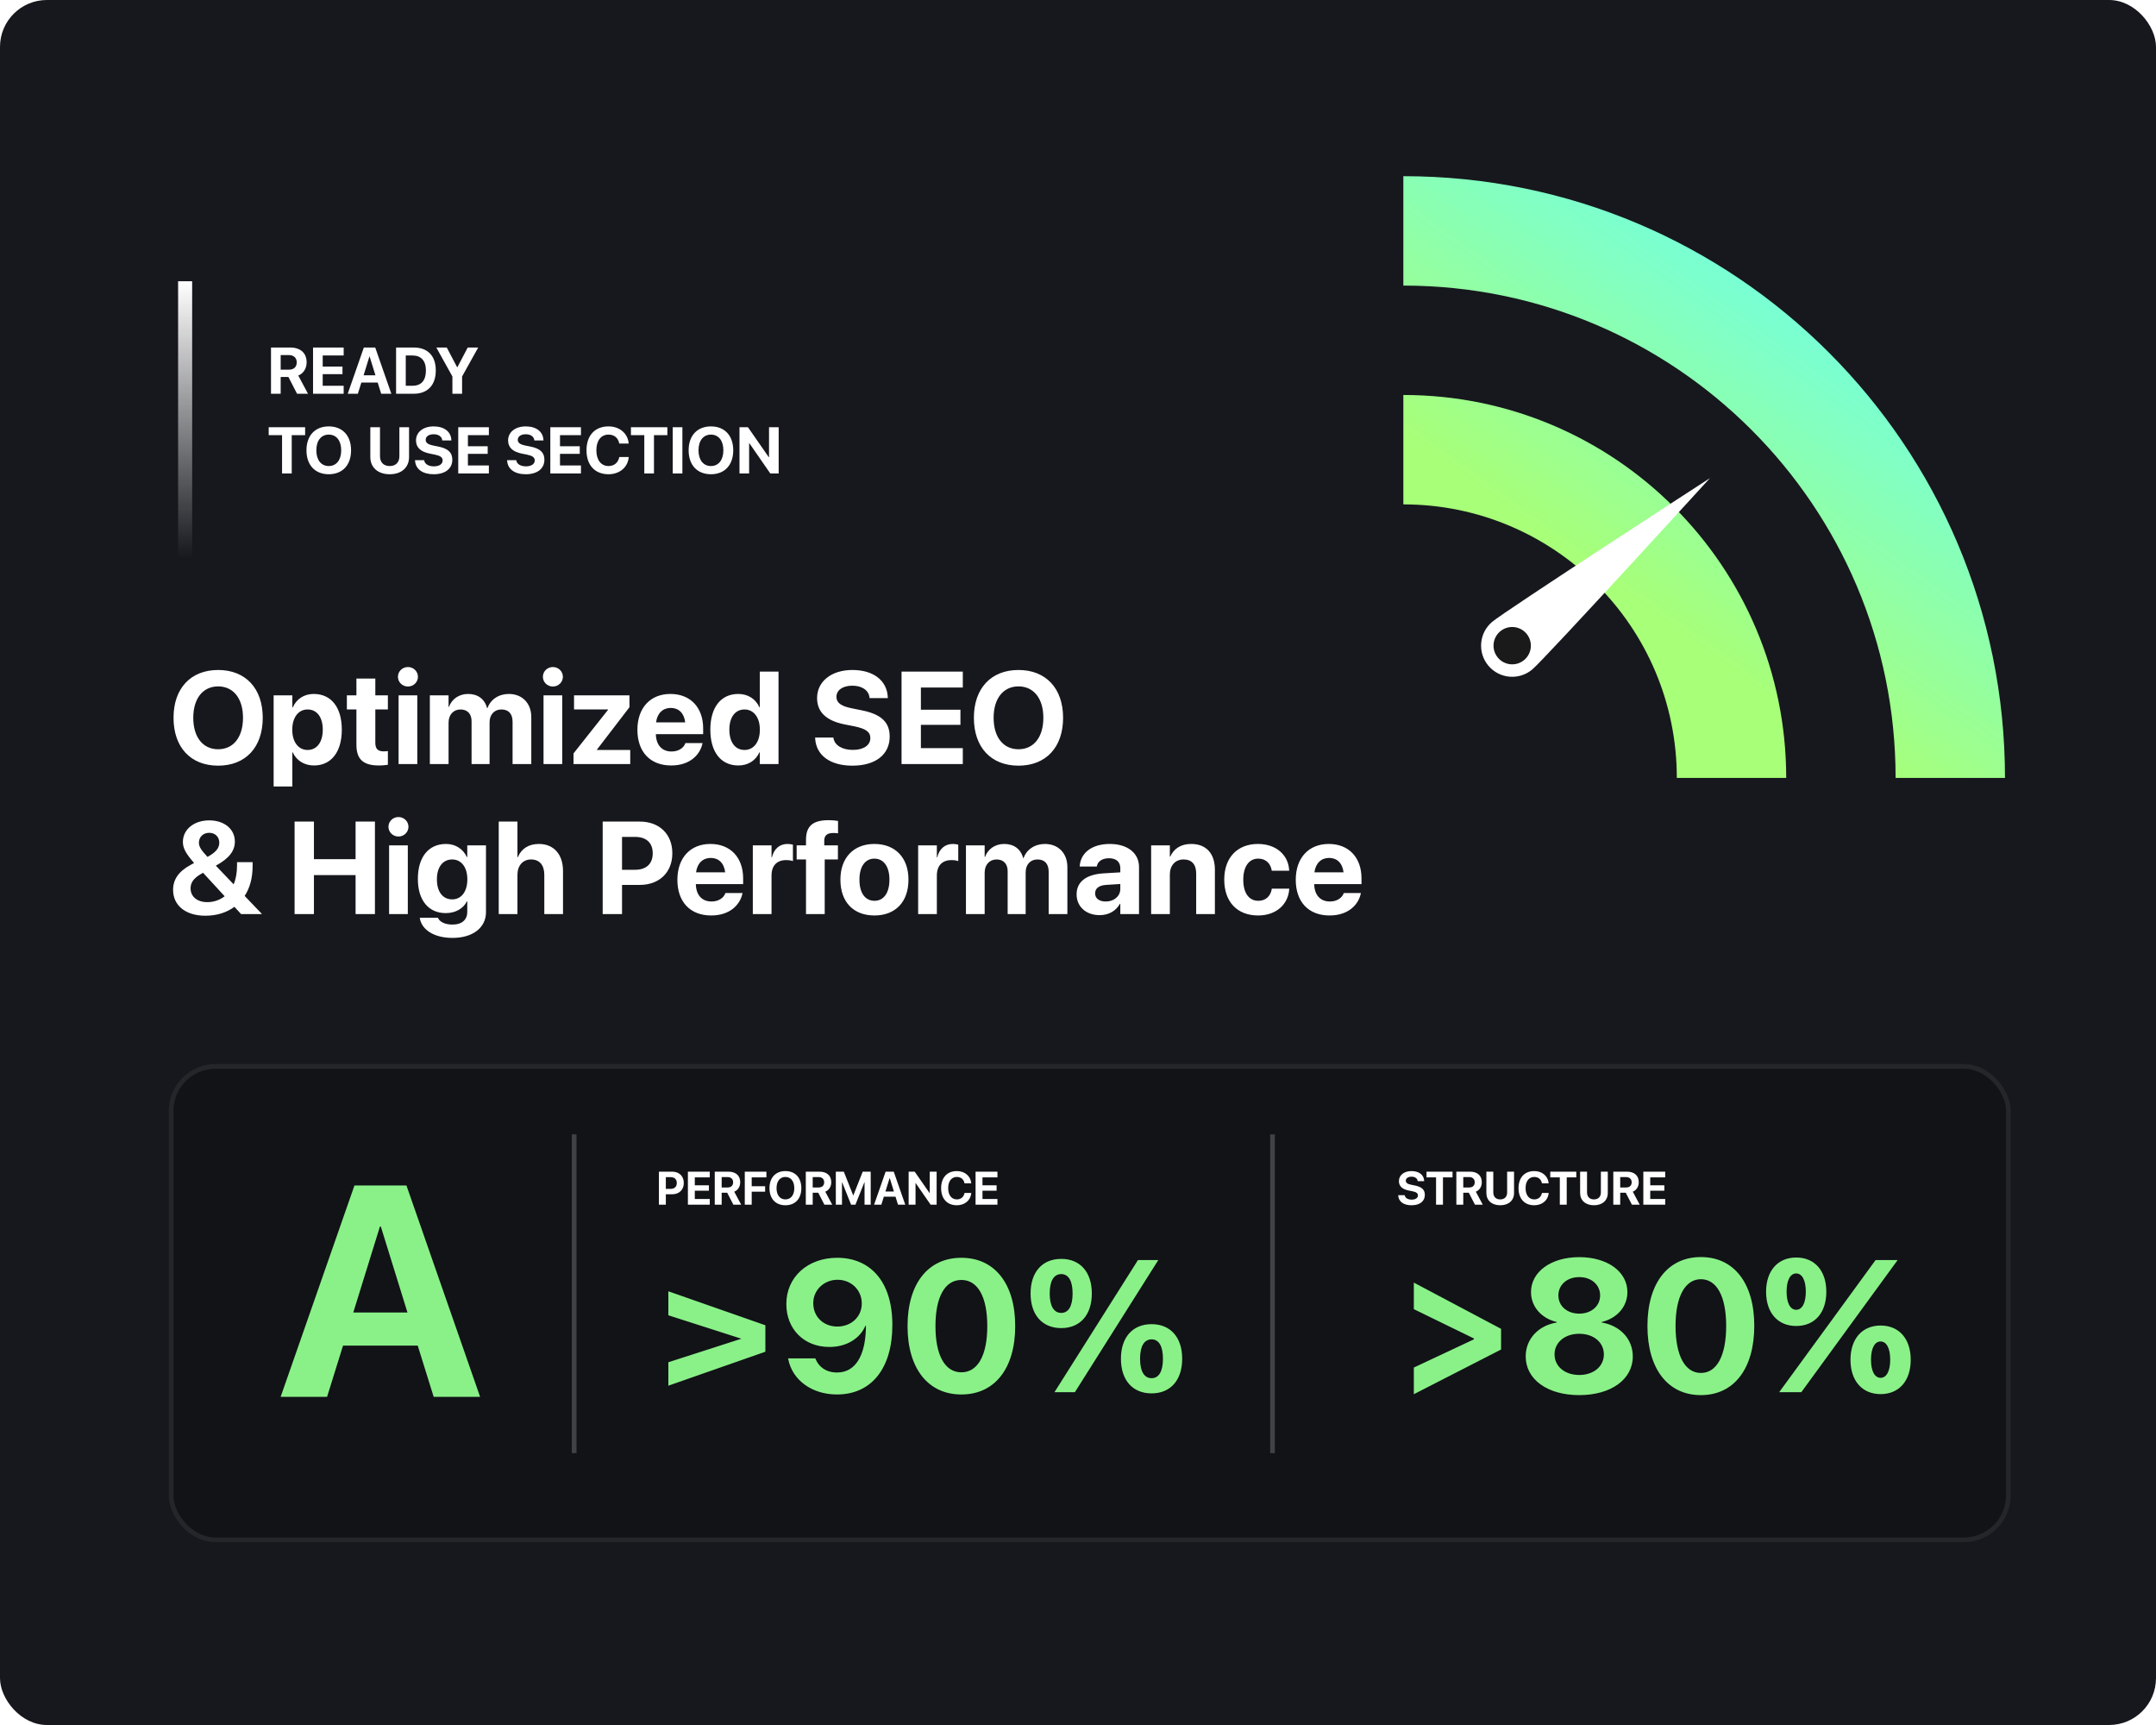 <svg width="460" height="368" viewBox="0 0 460 368" fill="none" xmlns="http://www.w3.org/2000/svg">
<rect width="460" height="368" rx="10" fill="#16181D"/>
<path d="M46.541 163.342C40.676 163.342 37.025 159.418 37.025 153.143V153.115C37.025 146.84 40.703 142.93 46.541 142.93C52.393 142.93 56.057 146.854 56.057 153.115V153.143C56.057 159.418 52.406 163.342 46.541 163.342ZM46.541 159.842C49.822 159.842 51.846 157.23 51.846 153.143V153.115C51.846 149 49.781 146.43 46.541 146.43C43.315 146.43 41.236 148.986 41.236 153.115V153.143C41.236 157.271 43.301 159.842 46.541 159.842ZM58.381 167.785V148.344H62.373V150.9H62.469C63.262 149.123 64.861 148.043 66.939 148.043C70.658 148.043 72.928 150.887 72.928 155.658V155.672C72.928 160.43 70.658 163.301 66.994 163.301C64.902 163.301 63.248 162.234 62.455 160.498H62.373V167.785H58.381ZM65.627 159.992C67.609 159.992 68.867 158.338 68.867 155.672V155.658C68.867 152.979 67.609 151.352 65.627 151.352C63.685 151.352 62.359 153.02 62.359 155.672V155.686C62.359 158.324 63.685 159.992 65.627 159.992ZM80.83 163.301C77.576 163.301 76.045 162.043 76.045 158.898V151.352H74.008V148.344H76.045V144.762H80.078V148.344H82.758V151.352H80.078V158.461C80.078 159.828 80.693 160.293 81.897 160.293C82.252 160.293 82.512 160.252 82.758 160.225V163.15C82.307 163.219 81.664 163.301 80.83 163.301ZM87.037 146.457C85.834 146.457 84.904 145.514 84.904 144.379C84.904 143.244 85.834 142.301 87.037 142.301C88.24 142.301 89.17 143.244 89.17 144.379C89.17 145.514 88.24 146.457 87.037 146.457ZM85.041 163V148.344H89.033V163H85.041ZM91.713 163V148.344H95.705V150.805H95.787C96.389 149.137 97.92 148.043 99.889 148.043C101.939 148.043 103.43 149.137 103.922 151.064H104.004C104.66 149.219 106.41 148.043 108.557 148.043C111.428 148.043 113.355 150.025 113.355 152.979V163H109.363V153.977C109.363 152.281 108.516 151.352 106.971 151.352C105.453 151.352 104.455 152.459 104.455 154.086V163H100.613V153.854C100.613 152.281 99.725 151.352 98.248 151.352C96.731 151.352 95.705 152.5 95.705 154.154V163H91.713ZM117.963 146.457C116.76 146.457 115.83 145.514 115.83 144.379C115.83 143.244 116.76 142.301 117.963 142.301C119.166 142.301 120.096 143.244 120.096 144.379C120.096 145.514 119.166 146.457 117.963 146.457ZM115.967 163V148.344H119.959V163H115.967ZM122.365 163V160.73L129.734 151.42V151.352H122.475V148.344H134.301V150.873L127.369 159.91V159.992H134.465V163H122.365ZM143.201 163.301C138.717 163.301 135.996 160.389 135.996 155.699V155.686C135.996 151.023 138.744 148.043 143.037 148.043C147.33 148.043 150.023 150.955 150.023 155.385V156.615H139.934C139.975 158.953 141.246 160.32 143.283 160.32C144.924 160.32 145.922 159.418 146.209 158.598L146.236 158.516H149.9L149.859 158.666C149.408 160.826 147.385 163.301 143.201 163.301ZM143.105 151.023C141.465 151.023 140.234 152.117 139.975 154.1H146.195C145.949 152.076 144.76 151.023 143.105 151.023ZM157.516 163.301C153.824 163.301 151.555 160.43 151.555 155.672V155.658C151.555 150.887 153.824 148.043 157.516 148.043C159.594 148.043 161.234 149.109 162.027 150.887H162.109V143.271H166.102V163H162.109V160.498H162.027C161.248 162.234 159.635 163.301 157.516 163.301ZM158.855 159.992C160.797 159.992 162.123 158.324 162.123 155.672V155.658C162.123 153.02 160.783 151.352 158.855 151.352C156.873 151.352 155.615 152.979 155.615 155.658V155.672C155.615 158.338 156.859 159.992 158.855 159.992ZM181.865 163.342C177.176 163.342 174.154 161.195 173.922 157.559L173.908 157.34H177.805L177.832 157.49C178.092 159.021 179.719 159.979 181.975 159.979C184.258 159.979 185.693 158.98 185.693 157.477V157.463C185.693 156.123 184.723 155.453 182.275 154.947L180.197 154.537C176.301 153.758 174.332 151.898 174.332 148.932V148.918C174.332 145.309 177.477 142.93 181.852 142.93C186.418 142.93 189.221 145.213 189.412 148.672L189.426 148.932H185.529L185.516 148.768C185.311 147.223 183.889 146.279 181.852 146.279C179.732 146.293 178.461 147.264 178.461 148.672V148.686C178.461 149.93 179.473 150.654 181.742 151.105L183.834 151.529C187.963 152.35 189.822 154.031 189.822 157.135V157.148C189.822 160.936 186.842 163.342 181.865 163.342ZM192.352 163V143.271H205.422V146.676H196.48V151.406H204.916V154.633H196.48V159.596H205.422V163H192.352ZM217.303 163.342C211.438 163.342 207.787 159.418 207.787 153.143V153.115C207.787 146.84 211.465 142.93 217.303 142.93C223.154 142.93 226.818 146.854 226.818 153.115V153.143C226.818 159.418 223.168 163.342 217.303 163.342ZM217.303 159.842C220.584 159.842 222.607 157.23 222.607 153.143V153.115C222.607 149 220.543 146.43 217.303 146.43C214.076 146.43 211.998 148.986 211.998 153.115V153.143C211.998 157.271 214.062 159.842 217.303 159.842ZM43.807 195.355C39.623 195.355 36.93 193.182 36.93 189.846V189.832C36.93 187.631 38.092 185.908 40.69 184.5L41.414 184.104C39.65 182.094 39.022 180.945 39.022 179.619V179.605C39.022 176.953 41.387 175.012 44.641 175.012C47.84 175.012 50.109 176.857 50.109 179.523V179.537C50.109 181.506 48.893 183.133 46.049 184.678L49.85 188.656C50.328 187.535 50.574 186.195 50.574 184.555V183.926H53.897V184.719C53.897 187.316 53.309 189.436 52.201 191.131L55.838 194.932V195H51.435L50.014 193.455C48.387 194.658 46.309 195.355 43.807 195.355ZM42.44 179.783C42.44 180.686 42.986 181.41 44.272 182.805C46.008 181.861 46.787 180.959 46.787 179.783V179.77C46.787 178.525 45.898 177.664 44.627 177.664C43.369 177.664 42.44 178.553 42.44 179.77V179.783ZM40.662 189.518C40.662 191.295 42.098 192.457 44.217 192.457C45.68 192.457 46.951 191.965 47.935 191.199L43.328 186.195L42.891 186.441C41.277 187.371 40.662 188.328 40.662 189.504V189.518ZM62.852 195V175.271H66.981V183.283H75.867V175.271H79.996V195H75.867V186.688H66.981V195H62.852ZM85.014 178.457C83.811 178.457 82.881 177.514 82.881 176.379C82.881 175.244 83.811 174.301 85.014 174.301C86.217 174.301 87.147 175.244 87.147 176.379C87.147 177.514 86.217 178.457 85.014 178.457ZM83.018 195V180.344H87.01V195H83.018ZM96.539 200.086C92.506 200.086 89.963 198.268 89.58 195.916L89.566 195.793H93.449L93.49 195.889C93.805 196.613 94.871 197.242 96.539 197.242C98.603 197.242 99.697 196.176 99.697 194.535V192.293H99.615C98.85 193.824 97.209 194.795 95.09 194.795C91.426 194.795 89.156 192.061 89.156 187.508V187.494C89.156 182.818 91.453 180.043 95.158 180.043C97.223 180.043 98.822 181.137 99.615 182.846H99.697V180.344H103.689V194.59C103.689 197.857 100.941 200.086 96.539 200.086ZM96.471 191.869C98.426 191.869 99.711 190.229 99.711 187.604V187.59C99.711 184.979 98.412 183.352 96.471 183.352C94.488 183.352 93.217 184.965 93.217 187.59V187.604C93.217 190.242 94.475 191.869 96.471 191.869ZM106.41 195V175.271H110.402V182.873H110.484C111.236 181.055 112.781 180.043 114.982 180.043C118.154 180.043 120.123 182.258 120.123 185.799V195H116.131V186.619C116.131 184.568 115.119 183.352 113.301 183.352C111.537 183.352 110.402 184.691 110.402 186.605V195H106.41ZM128.586 195V175.271H136.516C140.672 175.271 143.447 177.951 143.447 182.012V182.039C143.447 186.1 140.672 188.779 136.516 188.779H132.715V195H128.586ZM135.504 178.539H132.715V185.553H135.504C137.869 185.553 139.264 184.295 139.264 182.053V182.025C139.264 179.783 137.869 178.539 135.504 178.539ZM151.732 195.301C147.248 195.301 144.527 192.389 144.527 187.699V187.686C144.527 183.023 147.275 180.043 151.568 180.043C155.861 180.043 158.555 182.955 158.555 187.385V188.615H148.465C148.506 190.953 149.777 192.32 151.814 192.32C153.455 192.32 154.453 191.418 154.74 190.598L154.768 190.516H158.432L158.391 190.666C157.939 192.826 155.916 195.301 151.732 195.301ZM151.637 183.023C149.996 183.023 148.766 184.117 148.506 186.1H154.727C154.48 184.076 153.291 183.023 151.637 183.023ZM160.619 195V180.344H164.611V182.9H164.693C165.131 181.096 166.32 180.043 168.029 180.043C168.467 180.043 168.877 180.111 169.178 180.193V183.707C168.85 183.57 168.303 183.488 167.729 183.488C165.76 183.488 164.611 184.664 164.611 186.797V195H160.619ZM171.967 195V183.352H169.971V180.344H171.967V179.168C171.967 176.297 173.334 174.971 176.793 174.971C177.531 174.971 178.338 175.039 178.803 175.135V177.773C178.529 177.719 178.146 177.705 177.777 177.705C176.451 177.705 175.863 178.266 175.863 179.318V180.344H178.775V183.352H175.959V195H171.967ZM186.568 195.301C182.111 195.301 179.309 192.443 179.309 187.672V187.645C179.309 182.928 182.18 180.043 186.555 180.043C190.943 180.043 193.828 182.9 193.828 187.645V187.672C193.828 192.457 190.998 195.301 186.568 195.301ZM186.582 192.17C188.523 192.17 189.768 190.529 189.768 187.672V187.645C189.768 184.814 188.496 183.174 186.555 183.174C184.627 183.174 183.369 184.814 183.369 187.645V187.672C183.369 190.543 184.613 192.17 186.582 192.17ZM195.893 195V180.344H199.885V182.9H199.967C200.404 181.096 201.594 180.043 203.303 180.043C203.74 180.043 204.15 180.111 204.451 180.193V183.707C204.123 183.57 203.576 183.488 203.002 183.488C201.033 183.488 199.885 184.664 199.885 186.797V195H195.893ZM206.092 195V180.344H210.084V182.805H210.166C210.768 181.137 212.299 180.043 214.268 180.043C216.318 180.043 217.809 181.137 218.301 183.064H218.383C219.039 181.219 220.789 180.043 222.936 180.043C225.807 180.043 227.734 182.025 227.734 184.979V195H223.742V185.977C223.742 184.281 222.895 183.352 221.35 183.352C219.832 183.352 218.834 184.459 218.834 186.086V195H214.992V185.854C214.992 184.281 214.104 183.352 212.627 183.352C211.109 183.352 210.084 184.5 210.084 186.154V195H206.092ZM234.625 195.232C231.686 195.232 229.703 193.387 229.703 190.803V190.775C229.703 188.109 231.768 186.551 235.404 186.318L239.027 186.1V185.197C239.027 183.898 238.18 183.092 236.621 183.092C235.131 183.092 234.229 183.789 234.037 184.732L234.01 184.855H230.359L230.373 184.691C230.592 181.984 232.916 180.043 236.785 180.043C240.572 180.043 243.02 181.998 243.02 184.951V195H239.027V192.812H238.945C238.111 194.316 236.553 195.232 234.625 195.232ZM233.654 190.598C233.654 191.678 234.543 192.32 235.924 192.32C237.715 192.32 239.027 191.172 239.027 189.641V188.588L236.006 188.779C234.461 188.875 233.654 189.531 233.654 190.57V190.598ZM245.604 195V180.344H249.596V182.75H249.678C250.43 181.068 251.934 180.043 254.148 180.043C257.375 180.043 259.207 182.107 259.207 185.539V195H255.215V186.359C255.215 184.445 254.312 183.352 252.521 183.352C250.73 183.352 249.596 184.664 249.596 186.578V195H245.604ZM268.436 195.301C263.965 195.301 261.203 192.389 261.203 187.658V187.645C261.203 182.955 264.006 180.043 268.395 180.043C272.373 180.043 274.902 182.49 275.053 185.662V185.758H271.348L271.32 185.635C271.074 184.24 270.104 183.174 268.449 183.174C266.494 183.174 265.264 184.855 265.264 187.658V187.672C265.264 190.543 266.494 192.17 268.463 192.17C270.062 192.17 271.061 191.186 271.334 189.709L271.348 189.586H275.066V189.668C274.875 192.867 272.346 195.301 268.436 195.301ZM283.666 195.301C279.182 195.301 276.461 192.389 276.461 187.699V187.686C276.461 183.023 279.209 180.043 283.502 180.043C287.795 180.043 290.488 182.955 290.488 187.385V188.615H280.398C280.439 190.953 281.711 192.32 283.748 192.32C285.389 192.32 286.387 191.418 286.674 190.598L286.701 190.516H290.365L290.324 190.666C289.873 192.826 287.85 195.301 283.666 195.301ZM283.57 183.023C281.93 183.023 280.699 184.117 280.439 186.1H286.66C286.414 184.076 285.225 183.023 283.57 183.023Z" fill="white"/>
<path d="M57.82 84V74.136H61.895C64.109 74.136 65.422 75.311 65.422 77.294V77.308C65.422 78.606 64.731 79.686 63.638 80.117L65.716 84H63.378L61.539 80.425H59.885V84H57.82ZM59.885 78.859H61.669C62.694 78.859 63.31 78.278 63.31 77.308V77.294C63.31 76.351 62.66 75.749 61.642 75.749H59.885V78.859ZM66.789 84V74.136H73.324V75.838H68.853V78.203H73.071V79.816H68.853V82.298H73.324V84H66.789ZM74.186 84L77.631 74.136H80.058L83.496 84H81.329L80.584 81.607H77.098L76.353 84H74.186ZM78.82 76.05L77.576 80.062H80.106L78.861 76.05H78.82ZM84.508 84V74.136H88.274C91.228 74.136 92.978 75.893 92.978 79.017V79.03C92.978 82.161 91.234 84 88.274 84H84.508ZM86.572 82.291H88.028C89.874 82.291 90.872 81.17 90.872 79.037V79.023C90.872 76.966 89.84 75.838 88.028 75.838H86.572V82.291ZM96.525 84V80.315L93.094 74.136H95.322L97.537 78.347H97.585L99.793 74.136H102.028L98.59 80.315V84H96.525ZM60.179 101V92.838H57.328V91.136H65.101V92.838H62.243V101H60.179ZM70.145 101.171C67.213 101.171 65.388 99.209 65.388 96.071V96.058C65.388 92.92 67.227 90.965 70.145 90.965C73.071 90.965 74.903 92.927 74.903 96.058V96.071C74.903 99.209 73.078 101.171 70.145 101.171ZM70.145 99.421C71.786 99.421 72.798 98.115 72.798 96.071V96.058C72.798 94 71.766 92.715 70.145 92.715C68.532 92.715 67.493 93.993 67.493 96.058V96.071C67.493 98.136 68.525 99.421 70.145 99.421ZM83.147 101.171C80.618 101.171 79.012 99.708 79.012 97.514V91.136H81.076V97.329C81.076 98.607 81.821 99.421 83.147 99.421C84.474 99.421 85.212 98.607 85.212 97.329V91.136H87.276V97.514C87.276 99.701 85.69 101.171 83.147 101.171ZM92.526 101.171C90.182 101.171 88.671 100.098 88.555 98.279L88.548 98.17H90.496L90.51 98.245C90.64 99.011 91.453 99.489 92.581 99.489C93.723 99.489 94.44 98.99 94.44 98.238V98.231C94.44 97.561 93.955 97.227 92.731 96.974L91.692 96.769C89.744 96.379 88.76 95.449 88.76 93.966V93.959C88.76 92.154 90.332 90.965 92.519 90.965C94.803 90.965 96.204 92.106 96.3 93.836L96.307 93.966H94.358L94.352 93.884C94.249 93.111 93.538 92.64 92.519 92.64C91.46 92.647 90.824 93.132 90.824 93.836V93.843C90.824 94.465 91.33 94.827 92.465 95.053L93.511 95.265C95.575 95.675 96.505 96.516 96.505 98.067V98.074C96.505 99.968 95.015 101.171 92.526 101.171ZM97.769 101V91.136H104.305V92.838H99.834V95.203H104.052V96.816H99.834V99.298H104.305V101H97.769ZM112.173 101.171C109.828 101.171 108.317 100.098 108.201 98.279L108.194 98.17H110.143L110.156 98.245C110.286 99.011 111.1 99.489 112.228 99.489C113.369 99.489 114.087 98.99 114.087 98.238V98.231C114.087 97.561 113.602 97.227 112.378 96.974L111.339 96.769C109.391 96.379 108.406 95.449 108.406 93.966V93.959C108.406 92.154 109.979 90.965 112.166 90.965C114.449 90.965 115.851 92.106 115.946 93.836L115.953 93.966H114.005L113.998 93.884C113.896 93.111 113.185 92.64 112.166 92.64C111.106 92.647 110.471 93.132 110.471 93.836V93.843C110.471 94.465 110.977 94.827 112.111 95.053L113.157 95.265C115.222 95.675 116.151 96.516 116.151 98.067V98.074C116.151 99.968 114.661 101.171 112.173 101.171ZM117.416 101V91.136H123.951V92.838H119.48V95.203H123.698V96.816H119.48V99.298H123.951V101H117.416ZM129.83 101.171C126.945 101.171 125.134 99.243 125.134 96.064V96.058C125.134 92.879 126.952 90.965 129.83 90.965C132.223 90.965 133.938 92.476 134.13 94.567L134.137 94.629H132.127L132.1 94.513C131.867 93.426 131.061 92.715 129.83 92.715C128.251 92.715 127.239 93.986 127.239 96.051V96.058C127.239 98.136 128.251 99.421 129.83 99.421C131.02 99.421 131.854 98.737 132.12 97.568L132.134 97.5H134.144L134.137 97.575C133.945 99.674 132.216 101.171 129.83 101.171ZM137.466 101V92.838H134.615V91.136H142.388V92.838H139.53V101H137.466ZM143.529 101V91.136H145.594V101H143.529ZM151.685 101.171C148.752 101.171 146.927 99.209 146.927 96.071V96.058C146.927 92.92 148.766 90.965 151.685 90.965C154.61 90.965 156.442 92.927 156.442 96.058V96.071C156.442 99.209 154.617 101.171 151.685 101.171ZM151.685 99.421C153.325 99.421 154.337 98.115 154.337 96.071V96.058C154.337 94 153.305 92.715 151.685 92.715C150.071 92.715 149.032 93.993 149.032 96.058V96.071C149.032 98.136 150.064 99.421 151.685 99.421ZM157.775 101V91.136H159.58L164.037 97.548H164.078V91.136H166.136V101H164.345L159.874 94.54H159.833V101H157.775Z" fill="white"/>
<rect x="41" y="60" width="59" height="3" transform="rotate(90 41 60)" fill="url(#paint0_linear_5004_443)"/>
<g filter="url(#filter0_b_5004_443)">
<rect x="36" y="227" width="393" height="102" rx="10" fill="black" fill-opacity="0.21"/>
<rect x="36.5" y="227.5" width="392" height="101" rx="9.5" stroke="white" stroke-opacity="0.08"/>
</g>
<path d="M59.875 298L75.625 252.906H86.719L102.438 298H92.531L89.125 287.062H73.188L69.781 298H59.875ZM81.062 261.656L75.375 280H86.938L81.25 261.656H81.062Z" fill="#8AF188"/>
<path d="M140.586 257V249.954H143.418C144.902 249.954 145.894 250.911 145.894 252.361V252.371C145.894 253.821 144.902 254.778 143.418 254.778H142.061V257H140.586ZM143.057 251.121H142.061V253.626H143.057C143.901 253.626 144.399 253.177 144.399 252.376V252.366C144.399 251.565 143.901 251.121 143.057 251.121ZM146.768 257V249.954H151.436V251.17H148.242V252.859H151.255V254.012H148.242V255.784H151.436V257H146.768ZM152.5 257V249.954H155.41C156.992 249.954 157.93 250.794 157.93 252.21V252.22C157.93 253.147 157.437 253.919 156.655 254.227L158.14 257H156.47L155.156 254.446H153.975V257H152.5ZM153.975 253.328H155.249C155.981 253.328 156.421 252.913 156.421 252.22V252.21C156.421 251.536 155.957 251.106 155.229 251.106H153.975V253.328ZM158.906 257V249.954H163.521V251.17H160.381V253.06H163.247V254.227H160.381V257H158.906ZM167.573 257.122C165.479 257.122 164.175 255.721 164.175 253.479V253.47C164.175 251.229 165.488 249.832 167.573 249.832C169.663 249.832 170.972 251.233 170.972 253.47V253.479C170.972 255.721 169.668 257.122 167.573 257.122ZM167.573 255.872C168.745 255.872 169.468 254.939 169.468 253.479V253.47C169.468 252 168.73 251.082 167.573 251.082C166.421 251.082 165.679 251.995 165.679 253.47V253.479C165.679 254.954 166.416 255.872 167.573 255.872ZM171.924 257V249.954H174.834C176.416 249.954 177.354 250.794 177.354 252.21V252.22C177.354 253.147 176.86 253.919 176.079 254.227L177.563 257H175.894L174.58 254.446H173.398V257H171.924ZM173.398 253.328H174.673C175.405 253.328 175.845 252.913 175.845 252.22V252.21C175.845 251.536 175.381 251.106 174.653 251.106H173.398V253.328ZM178.33 257V249.954H180.034L182.036 255.018H182.065L184.067 249.954H185.771V257H184.458V252.234H184.414L182.515 257H181.587L179.683 252.234H179.644V257H178.33ZM186.494 257L188.955 249.954H190.688L193.145 257H191.597L191.064 255.291H188.574L188.042 257H186.494ZM189.805 251.321L188.916 254.188H190.723L189.834 251.321H189.805ZM193.867 257V249.954H195.156L198.34 254.534H198.369V249.954H199.839V257H198.56L195.366 252.386H195.337V257H193.867ZM204.15 257.122C202.09 257.122 200.796 255.745 200.796 253.475V253.47C200.796 251.199 202.095 249.832 204.15 249.832C205.859 249.832 207.085 250.911 207.222 252.405L207.227 252.449H205.791L205.771 252.366C205.605 251.59 205.029 251.082 204.15 251.082C203.022 251.082 202.3 251.99 202.3 253.465V253.47C202.3 254.954 203.022 255.872 204.15 255.872C205 255.872 205.596 255.384 205.786 254.549L205.796 254.5H207.231L207.227 254.554C207.09 256.053 205.854 257.122 204.15 257.122ZM208.145 257V249.954H212.812V251.17H209.619V252.859H212.632V254.012H209.619V255.784H212.812V257H208.145Z" fill="white"/>
<path d="M301.159 257.122C299.484 257.122 298.405 256.355 298.322 255.057L298.317 254.979H299.709L299.719 255.032C299.812 255.579 300.393 255.921 301.198 255.921C302.014 255.921 302.526 255.564 302.526 255.027V255.022C302.526 254.544 302.18 254.305 301.306 254.124L300.563 253.978C299.172 253.699 298.469 253.035 298.469 251.976V251.971C298.469 250.682 299.592 249.832 301.154 249.832C302.785 249.832 303.786 250.647 303.854 251.883L303.859 251.976H302.468L302.463 251.917C302.39 251.365 301.882 251.028 301.154 251.028C300.397 251.033 299.943 251.38 299.943 251.883V251.888C299.943 252.332 300.305 252.591 301.115 252.752L301.862 252.903C303.337 253.196 304.001 253.797 304.001 254.905V254.91C304.001 256.263 302.937 257.122 301.159 257.122ZM306.394 257V251.17H304.357V249.954H309.909V251.17H307.868V257H306.394ZM310.725 257V249.954H313.635C315.217 249.954 316.154 250.794 316.154 252.21V252.22C316.154 253.147 315.661 253.919 314.88 254.227L316.364 257H314.694L313.381 254.446H312.199V257H310.725ZM312.199 253.328H313.474C314.206 253.328 314.646 252.913 314.646 252.22V252.21C314.646 251.536 314.182 251.106 313.454 251.106H312.199V253.328ZM320.085 257.122C318.278 257.122 317.131 256.077 317.131 254.51V249.954H318.605V254.378C318.605 255.291 319.138 255.872 320.085 255.872C321.032 255.872 321.56 255.291 321.56 254.378V249.954H323.034V254.51C323.034 256.072 321.901 257.122 320.085 257.122ZM327.346 257.122C325.285 257.122 323.991 255.745 323.991 253.475V253.47C323.991 251.199 325.29 249.832 327.346 249.832C329.055 249.832 330.28 250.911 330.417 252.405L330.422 252.449H328.986L328.967 252.366C328.801 251.59 328.225 251.082 327.346 251.082C326.218 251.082 325.495 251.99 325.495 253.465V253.47C325.495 254.954 326.218 255.872 327.346 255.872C328.195 255.872 328.791 255.384 328.981 254.549L328.991 254.5H330.427L330.422 254.554C330.285 256.053 329.05 257.122 327.346 257.122ZM332.8 257V251.17H330.764V249.954H336.315V251.17H334.274V257H332.8ZM340.085 257.122C338.278 257.122 337.131 256.077 337.131 254.51V249.954H338.605V254.378C338.605 255.291 339.138 255.872 340.085 255.872C341.032 255.872 341.56 255.291 341.56 254.378V249.954H343.034V254.51C343.034 256.072 341.901 257.122 340.085 257.122ZM344.211 257V249.954H347.121C348.703 249.954 349.641 250.794 349.641 252.21V252.22C349.641 253.147 349.147 253.919 348.366 254.227L349.851 257H348.181L346.867 254.446H345.686V257H344.211ZM345.686 253.328H346.96C347.692 253.328 348.132 252.913 348.132 252.22V252.21C348.132 251.536 347.668 251.106 346.94 251.106H345.686V253.328ZM350.617 257V249.954H355.285V251.17H352.092V252.859H355.104V254.012H352.092V255.784H355.285V257H350.617Z" fill="white"/>
<path d="M163.301 282.723V288.367L142.598 295.613V290.613L158.184 285.594L142.598 280.594V275.477L163.301 282.723ZM178.633 268.328C185.43 268.328 190.391 273.094 190.391 282.645V282.684C190.391 291.922 185.918 297.488 178.574 297.488C173.125 297.488 169.023 294.324 168.184 289.969L168.145 289.793H173.965L174.023 289.949C174.727 291.648 176.289 292.801 178.594 292.801C182.715 292.801 184.512 288.875 184.727 283.895C184.746 283.523 184.766 283.133 184.746 282.82H184.648C183.535 285.438 180.762 287.352 176.953 287.352C171.504 287.352 167.773 283.504 167.773 278.211V278.172C167.773 272.41 172.363 268.328 178.633 268.328ZM178.652 282.996C181.602 282.996 183.867 280.945 183.867 278.074V278.055C183.867 275.203 181.602 273.016 178.711 273.016C175.84 273.016 173.516 275.184 173.516 277.977V278.016C173.516 280.945 175.723 282.996 178.652 282.996ZM205.117 297.488C197.969 297.488 193.633 291.883 193.633 282.918V282.879C193.633 273.914 197.969 268.328 205.117 268.328C212.266 268.328 216.602 273.914 216.602 282.879V282.918C216.602 291.883 212.266 297.488 205.117 297.488ZM205.117 292.762C208.633 292.762 210.645 289.109 210.645 282.918V282.879C210.645 276.688 208.633 273.055 205.117 273.055C201.602 273.055 199.59 276.688 199.59 282.879V282.918C199.59 289.109 201.602 292.762 205.117 292.762ZM226.426 283.328C222.363 283.328 219.883 280.496 219.883 275.945V275.926C219.883 271.395 222.363 268.562 226.426 268.562C230.469 268.562 232.949 271.395 232.949 275.926V275.945C232.949 280.496 230.469 283.328 226.426 283.328ZM229.336 297H224.98L242.793 268.816H247.129L229.336 297ZM226.426 280.086C227.988 280.086 228.848 278.621 228.848 275.945V275.926C228.848 273.27 227.988 271.805 226.426 271.805C224.844 271.805 223.965 273.27 223.965 275.926V275.945C223.965 278.621 224.844 280.086 226.426 280.086ZM245.703 297.254C241.641 297.254 239.16 294.422 239.16 289.871V289.852C239.16 285.32 241.641 282.488 245.703 282.488C249.746 282.488 252.227 285.32 252.227 289.852V289.871C252.227 294.422 249.746 297.254 245.703 297.254ZM245.703 294.012C247.266 294.012 248.125 292.547 248.125 289.871V289.852C248.125 287.195 247.266 285.73 245.703 285.73C244.121 285.73 243.242 287.195 243.242 289.852V289.871C243.242 292.547 244.121 294.012 245.703 294.012Z" fill="#8AF188"/>
<path d="M301.652 279.285V273.621L320.266 283.484V287.898L301.652 297.43V291.746L314.465 285.73V285.535L301.652 279.285ZM336.945 297.625C330.109 297.625 325.52 294.246 325.52 289.363C325.52 285.652 328.215 282.781 332.141 282.137V282.02C328.859 281.258 326.652 278.738 326.652 275.633C326.652 271.336 330.91 268.191 336.945 268.191C343 268.191 347.219 271.316 347.219 275.652C347.219 278.719 345.031 281.238 341.75 282.02V282.137C345.695 282.801 348.371 285.672 348.371 289.383C348.371 294.266 343.723 297.625 336.945 297.625ZM336.945 293.328C340.051 293.328 342.199 291.473 342.199 288.934C342.199 286.395 340.051 284.539 336.945 284.539C333.84 284.539 331.672 286.395 331.672 288.934C331.672 291.473 333.84 293.328 336.945 293.328ZM336.945 280.242C339.543 280.242 341.398 278.602 341.398 276.355C341.398 274.09 339.543 272.449 336.945 272.449C334.328 272.449 332.492 274.109 332.492 276.355C332.492 278.602 334.328 280.242 336.945 280.242ZM362.902 297.625C355.812 297.625 351.496 291.98 351.496 282.859C351.496 273.758 355.852 268.172 362.902 268.172C369.953 268.172 374.289 273.738 374.289 282.84C374.289 291.941 369.992 297.625 362.902 297.625ZM362.902 292.898C366.262 292.898 368.293 289.285 368.293 282.859C368.293 276.492 366.242 272.898 362.902 272.898C359.582 272.898 357.492 276.512 357.492 282.859C357.492 289.266 359.543 292.898 362.902 292.898ZM389.66 275.574C389.66 280.066 387.18 282.879 383.234 282.879C379.309 282.879 376.809 280.066 376.809 275.574C376.809 271.102 379.309 268.27 383.234 268.27C387.18 268.27 389.66 271.102 389.66 275.574ZM383.234 279.422C384.504 279.422 385.285 277.977 385.285 275.555C385.285 273.133 384.504 271.668 383.234 271.668C381.965 271.668 381.184 273.133 381.184 275.555C381.184 277.977 381.965 279.422 383.234 279.422ZM384.328 297H379.602L390.539 282.02L400.168 268.816H404.875L394.25 283.387L384.328 297ZM407.668 290.086C407.668 294.578 405.188 297.41 401.242 297.41C397.316 297.41 394.816 294.578 394.816 290.086C394.816 285.613 397.316 282.781 401.242 282.781C405.188 282.781 407.668 285.613 407.668 290.086ZM401.242 293.934C402.512 293.934 403.293 292.488 403.293 290.066C403.293 287.645 402.512 286.18 401.242 286.18C399.973 286.18 399.191 287.645 399.191 290.066C399.191 292.488 399.973 293.934 401.242 293.934Z" fill="#8AF188"/>
<line opacity="0.2" x1="271.5" y1="242" x2="271.5" y2="310" stroke="white"/>
<line opacity="0.2" x1="122.5" y1="242" x2="122.5" y2="310" stroke="white"/>
<path d="M299.415 84.263L299.415 107.602C331.623 107.602 357.763 133.742 357.763 165.95L381.102 165.95C381.102 120.847 344.518 84.263 299.415 84.263Z" fill="url(#paint1_linear_5004_443)"/>
<path d="M299.415 37.585L299.415 60.924C357.413 60.924 404.441 107.952 404.441 165.95L427.781 165.95C427.78 95.057 370.308 37.585 299.415 37.585Z" fill="url(#paint2_linear_5004_443)"/>
<path d="M326.931 142.809C324.133 145.179 319.944 144.833 317.574 142.035C315.203 139.237 315.55 135.048 318.348 132.677C321.145 130.307 364.83 102 364.83 102C364.83 102 329.729 140.439 326.931 142.809Z" fill="white"/>
<path d="M325.214 140.783C323.536 142.205 321.022 141.997 319.6 140.318C318.178 138.64 318.386 136.126 320.064 134.704C321.743 133.282 324.257 133.49 325.679 135.168C327.101 136.847 326.893 139.36 325.214 140.783Z" fill="#1A1A1A"/>
<defs>
<filter id="filter0_b_5004_443" x="20.8" y="211.8" width="423.4" height="132.4" filterUnits="userSpaceOnUse" color-interpolation-filters="sRGB">
<feFlood flood-opacity="0" result="BackgroundImageFix"/>
<feGaussianBlur in="BackgroundImageFix" stdDeviation="7.6"/>
<feComposite in2="SourceAlpha" operator="in" result="effect1_backgroundBlur_5004_443"/>
<feBlend mode="normal" in="SourceGraphic" in2="effect1_backgroundBlur_5004_443" result="shape"/>
</filter>
<linearGradient id="paint0_linear_5004_443" x1="41" y1="63" x2="100" y2="63" gradientUnits="userSpaceOnUse">
<stop stop-color="white"/>
<stop offset="1" stop-color="white" stop-opacity="0"/>
</linearGradient>
<linearGradient id="paint1_linear_5004_443" x1="338.407" y1="121" x2="379.802" y2="63.867" gradientUnits="userSpaceOnUse">
<stop stop-color="#A8FF78"/>
<stop offset="1" stop-color="#78FFD6"/>
</linearGradient>
<linearGradient id="paint2_linear_5004_443" x1="338.407" y1="121" x2="379.802" y2="63.867" gradientUnits="userSpaceOnUse">
<stop stop-color="#A8FF78"/>
<stop offset="1" stop-color="#78FFD6"/>
</linearGradient>
</defs>
</svg>
